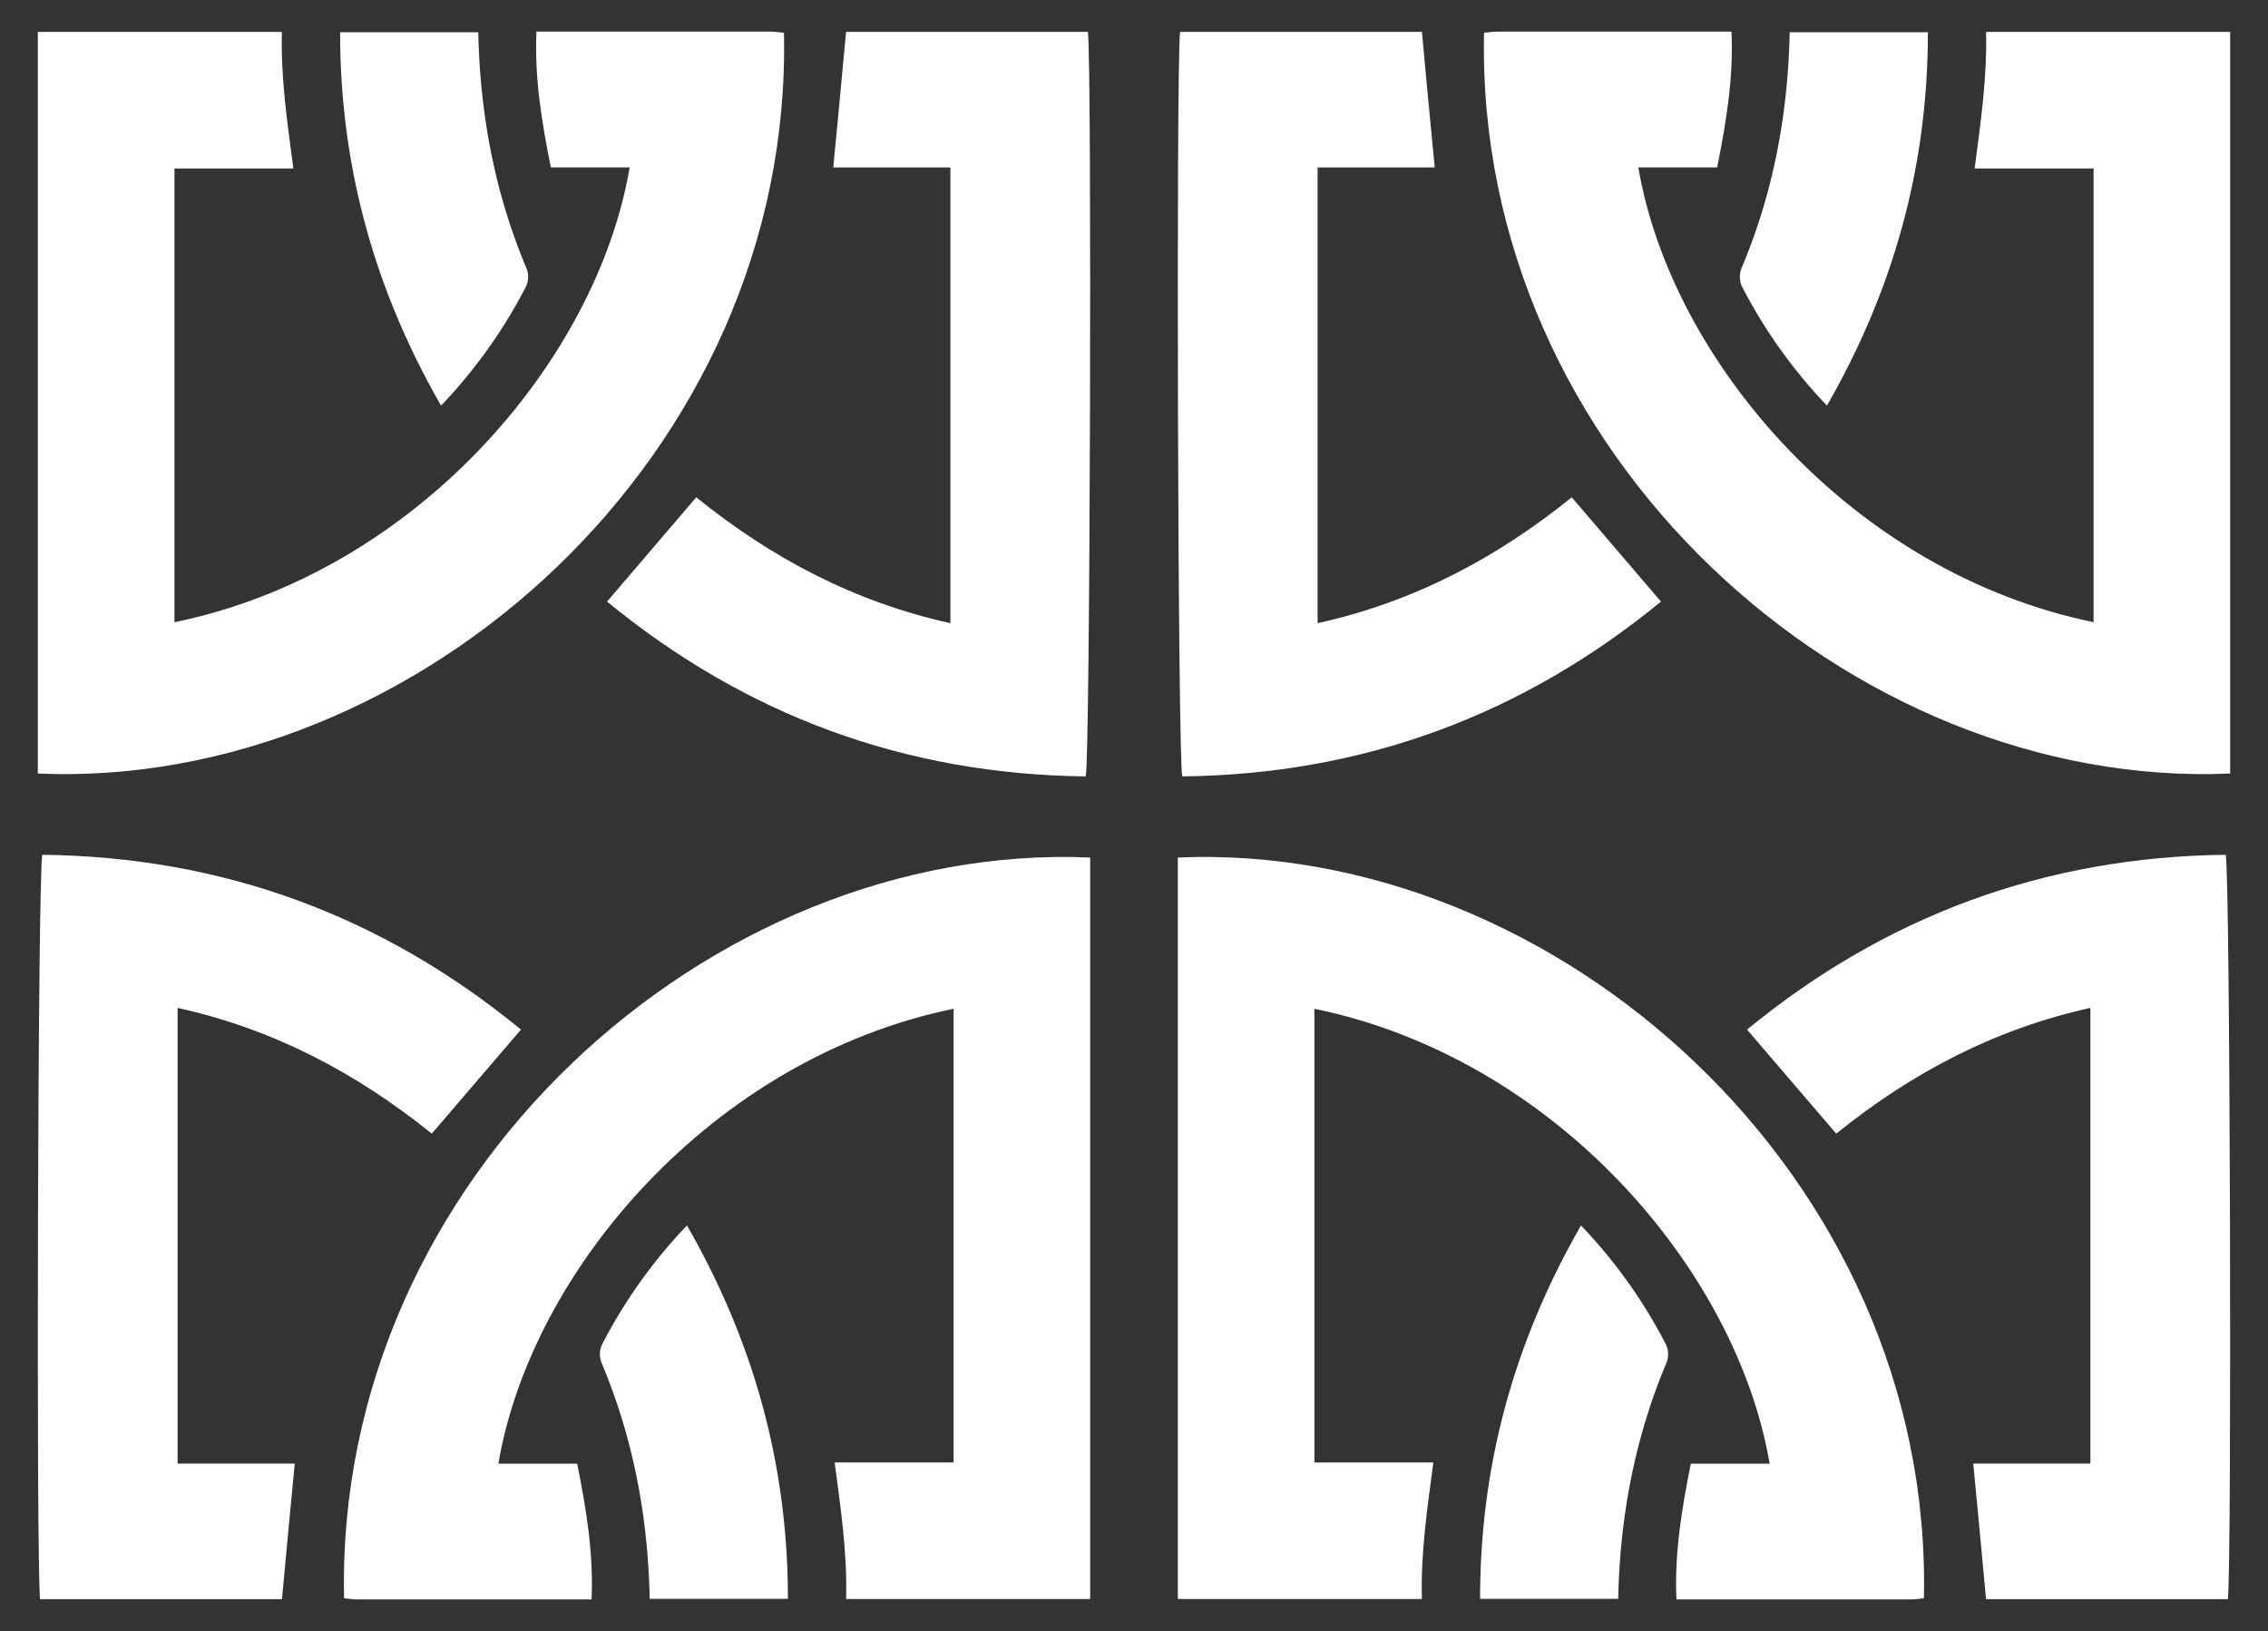 <?xml version="1.0" encoding="UTF-8"?> <svg xmlns="http://www.w3.org/2000/svg" xmlns:xlink="http://www.w3.org/1999/xlink" version="1.1" id="snapshot-83512" width="260" height="187" viewBox="0 0 260 187"><rect x="0" y="0" width="260" height="187" fill="#333333" stroke="none"/><desc>This image was made on Patterninja.com</desc><defs><!-- image 48891 --><g id="transformed-48891" data-image="48891" transform="translate(-125, -89) rotate(0, 125, 89)"><g><svg version="1.1" width="250px" height="178px" viewBox="0 0 250 178"><g id="original-48891"><svg xmlns="http://www.w3.org/2000/svg" xmlns:xlink="http://www.w3.org/1999/xlink" viewBox="0 0 523.82 373.03" version="1.1" preserveAspectRatio="xMidYMid meet"><g data-name="Layer 1"><path d="M179.24 178.64c-1.08.1-2.19.28-3.31.28h-56.14c-.5-11.22 1.28-21.71 3.45-32.63h18.94C134.26 99.72 90.66 48.87 32.81 37v109h28.58c-1.47 11.18-3.06 21.72-2.75 32.81H0V.66c91-3.93 181.47 76.65 179.24 177.98z" fill="rgba(255, 255, 255, 1)" stroke="none"></path><path d="M252.27 178.86h-58.1c-1-10.9-2-21.51-3.07-32.58h28.14V36.79c-22.92 5.05-42.89 15.56-61.06 30.21l-21.43-25c33.38-27.39 71.63-41.5 115-42 1.06 4.11 1.5 169.87.52 178.86z" fill="rgba(255, 255, 255, 1)" stroke="none"></path><path d="M105.8 178.77H72.62c0-32.08 8.13-61.63 24.24-89.71a122.49 122.49 0 0 1 20.43 28.63 5.59 5.59 0 0 1 .16 4.23c-7.62 18.08-11.22 36.91-11.65 56.85z" fill="rgba(255, 255, 255, 1)" stroke="none"></path><path d="M73.57 194.39c1.08-.1 2.2-.28 3.32-.28h56.13c.5 11.22-1.28 21.71-3.44 32.63h-18.94C118.55 273.31 162.16 324.16 220 336V227h-28.57c1.47-11.18 3-21.72 2.75-32.81h58.64v178.18c-90.99 3.93-181.47-76.65-179.25-177.98z" fill="rgba(255, 255, 255, 1)" stroke="none"></path><path d="M.54 194.17h58.1c1 10.9 2 21.51 3.08 32.58H33.58v109.49c22.92-5.05 42.89-15.56 61.06-30.24l21.43 25.06c-33.39 27.38-71.63 41.5-115 42C0 368.92-.43 203.16.54 194.17z" fill="rgba(255, 255, 255, 1)" stroke="none"></path><path d="M147 194.26h33.2c0 32.08-8.14 61.63-24.25 89.71a122.63 122.63 0 0 1-20.43-28.64 5.65 5.65 0 0 1-.16-4.22c7.64-18.04 11.22-36.91 11.64-56.85z" fill="rgba(255, 255, 255, 1)" stroke="none"></path><path d="M344.57 178.64c1.09.1 2.2.28 3.32.28h56.14c.49-11.22-1.28-21.71-3.45-32.63h-18.94C389.56 99.72 433.16 48.87 491 37v109h-28.57c1.47 11.18 3.06 21.72 2.75 32.81h58.64V.66c-90.99-3.93-181.47 76.65-179.25 177.98z" fill="rgba(255, 255, 255, 1)" stroke="none"></path><path d="M271.54 178.86h58.11c1-10.9 2-21.51 3.07-32.58h-28.14V36.79c22.92 5.05 42.89 15.56 61.06 30.21l21.43-25c-33.39-27.39-71.63-41.5-115-42-1.07 4.11-1.5 169.87-.53 178.86z" fill="rgba(255, 255, 255, 1)" stroke="none"></path><path d="M418 178.77h33.2c0-32.08-8.14-61.63-24.25-89.71a122.74 122.74 0 0 0-20.42 28.63 5.59 5.59 0 0 0-.16 4.23C414 140 417.58 158.83 418 178.77z" fill="rgba(255, 255, 255, 1)" stroke="none"></path><path d="M450.25 194.39c-1.08-.1-2.2-.28-3.32-.28h-56.14c-.49 11.22 1.28 21.71 3.45 32.63h18.94c-7.91 46.59-51.52 97.44-109.36 109.27V227h28.57c-1.47-11.18-3.05-21.72-2.75-32.81H271v178.18c91 3.93 181.47-76.65 179.25-177.98z" fill="rgba(255, 255, 255, 1)" stroke="none"></path><path d="M523.28 194.17h-58.11c-1 10.9-2 21.51-3.07 32.58h28.14v109.49c-22.92-5.05-42.89-15.56-61.06-30.24l-21.43 25.06c33.39 27.38 71.63 41.5 115 42 1.06-4.14 1.5-169.9.53-178.89z" fill="rgba(255, 255, 255, 1)" stroke="none"></path><path d="M376.81 194.26h-33.19c0 32.08 8.14 61.63 24.25 89.71a122.59 122.59 0 0 0 20.42-28.64 5.56 5.56 0 0 0 .16-4.22c-7.62-18.04-11.21-36.91-11.64-56.85z" fill="rgba(255, 255, 255, 1)" stroke="none"></path></g></svg></g></svg></g></g><!-- /image 48891 --></defs><rect x="0" y="0" width="260" height="187" fill="rgba(255, 255, 255, 0)"></rect><use xlink:href="#transformed-48891" transform="translate(-260, -187)"></use><use xlink:href="#transformed-48891" transform="translate(0, -187)"></use><use xlink:href="#transformed-48891" transform="translate(260, -187)"></use><use xlink:href="#transformed-48891" transform="translate(-260, 0)"></use><use xlink:href="#transformed-48891" transform="translate(0, 0)"></use><use xlink:href="#transformed-48891" transform="translate(260, 0)"></use><use xlink:href="#transformed-48891" transform="translate(-260, 187)"></use><use xlink:href="#transformed-48891" transform="translate(0, 187)"></use><use xlink:href="#transformed-48891" transform="translate(260, 187)"></use></svg> 